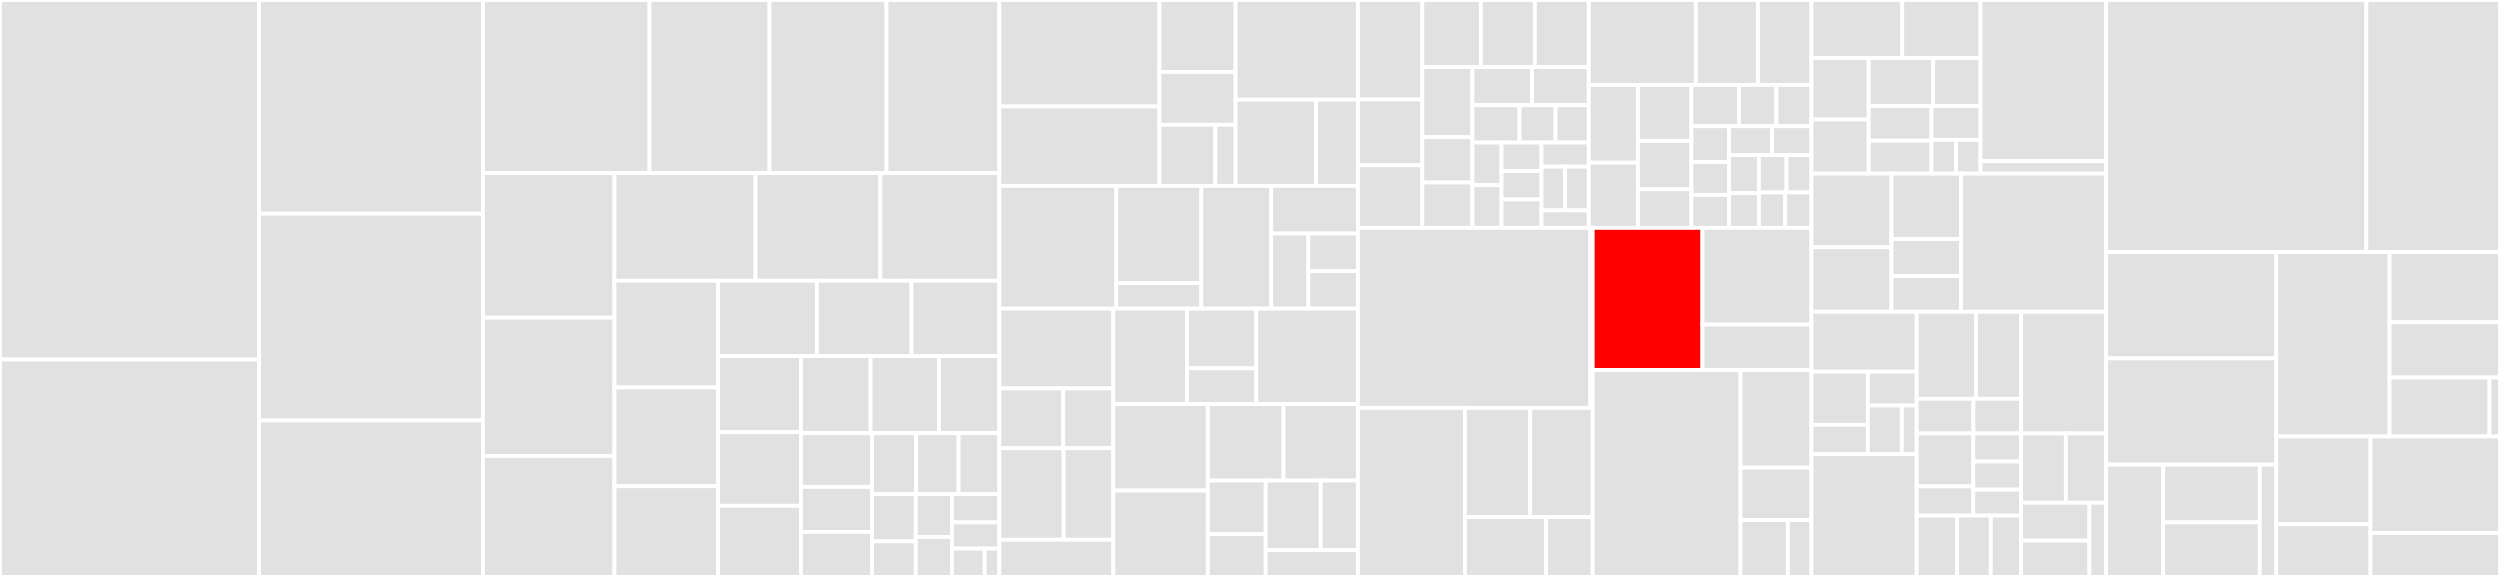 <svg baseProfile="full" width="650" height="150" viewBox="0 0 650 150" version="1.1"
xmlns="http://www.w3.org/2000/svg" xmlns:ev="http://www.w3.org/2001/xml-events"
xmlns:xlink="http://www.w3.org/1999/xlink">

<rect x="0" y="0" width="650" height="150" fill="#333333" stroke="none"/>

<style>rect.s{mask:url(#mask);}</style>
<defs>
  <pattern id="white" width="4" height="4" patternUnits="userSpaceOnUse" patternTransform="rotate(45)">
    <rect width="2" height="2" transform="translate(0,0)" fill="white"></rect>
  </pattern>
  <mask id="mask">
    <rect x="0" y="0" width="100%" height="100%" fill="url(#white)"></rect>
  </mask>
</defs>

<rect x="0" y="0" width="67.343" height="93.465" fill="#e1e1e1" stroke="white" stroke-width="1" class=" tooltipped" data-content="core/models/contacts.go"><title>core/models/contacts.go</title></rect>
<rect x="0" y="93.465" width="67.343" height="56.535" fill="#e1e1e1" stroke="white" stroke-width="1" class=" tooltipped" data-content="core/models/sessions.go"><title>core/models/sessions.go</title></rect>
<rect x="67.343" y="0" width="58.215" height="55.56" fill="#e1e1e1" stroke="white" stroke-width="1" class=" tooltipped" data-content="core/models/msgs.go"><title>core/models/msgs.go</title></rect>
<rect x="67.343" y="55.56" width="58.215" height="53.76" fill="#e1e1e1" stroke="white" stroke-width="1" class=" tooltipped" data-content="core/models/assets.go"><title>core/models/assets.go</title></rect>
<rect x="67.343" y="109.32" width="58.215" height="40.68" fill="#e1e1e1" stroke="white" stroke-width="1" class=" tooltipped" data-content="core/models/tickets.go"><title>core/models/tickets.go</title></rect>
<rect x="125.557" y="0" width="43.307" height="45.005" fill="#e1e1e1" stroke="white" stroke-width="1" class=" tooltipped" data-content="core/models/campaigns.go"><title>core/models/campaigns.go</title></rect>
<rect x="168.864" y="0" width="31.199" height="45.005" fill="#e1e1e1" stroke="white" stroke-width="1" class=" tooltipped" data-content="core/models/imports.go"><title>core/models/imports.go</title></rect>
<rect x="200.063" y="0" width="30.423" height="45.005" fill="#e1e1e1" stroke="white" stroke-width="1" class=" tooltipped" data-content="core/models/broadcasts.go"><title>core/models/broadcasts.go</title></rect>
<rect x="230.486" y="0" width="29.337" height="45.005" fill="#e1e1e1" stroke="white" stroke-width="1" class=" tooltipped" data-content="core/models/calls.go"><title>core/models/calls.go</title></rect>
<rect x="125.557" y="45.005" width="34.199" height="37.586" fill="#e1e1e1" stroke="white" stroke-width="1" class=" tooltipped" data-content="core/models/triggers.go"><title>core/models/triggers.go</title></rect>
<rect x="125.557" y="82.591" width="34.199" height="35.952" fill="#e1e1e1" stroke="white" stroke-width="1" class=" tooltipped" data-content="core/models/schedules.go"><title>core/models/schedules.go</title></rect>
<rect x="125.557" y="118.542" width="34.199" height="31.458" fill="#e1e1e1" stroke="white" stroke-width="1" class=" tooltipped" data-content="core/models/events.go"><title>core/models/events.go</title></rect>
<rect x="159.756" y="45.005" width="36.683" height="27.994" fill="#e1e1e1" stroke="white" stroke-width="1" class=" tooltipped" data-content="core/models/groups.go"><title>core/models/groups.go</title></rect>
<rect x="196.439" y="45.005" width="32.441" height="27.994" fill="#e1e1e1" stroke="white" stroke-width="1" class=" tooltipped" data-content="core/models/orgs.go"><title>core/models/orgs.go</title></rect>
<rect x="228.879" y="45.005" width="30.944" height="27.994" fill="#e1e1e1" stroke="white" stroke-width="1" class=" tooltipped" data-content="core/models/starts.go"><title>core/models/starts.go</title></rect>
<rect x="159.756" y="72.999" width="26.945" height="27.741" fill="#e1e1e1" stroke="white" stroke-width="1" class=" tooltipped" data-content="core/models/incident.go"><title>core/models/incident.go</title></rect>
<rect x="159.756" y="100.74" width="26.945" height="25.667" fill="#e1e1e1" stroke="white" stroke-width="1" class=" tooltipped" data-content="core/models/notifications.go"><title>core/models/notifications.go</title></rect>
<rect x="159.756" y="126.407" width="26.945" height="23.593" fill="#e1e1e1" stroke="white" stroke-width="1" class=" tooltipped" data-content="core/models/flow_stats.go"><title>core/models/flow_stats.go</title></rect>
<rect x="186.7" y="72.999" width="25.682" height="19.585" fill="#e1e1e1" stroke="white" stroke-width="1" class=" tooltipped" data-content="core/models/runs.go"><title>core/models/runs.go</title></rect>
<rect x="212.382" y="72.999" width="24.612" height="19.585" fill="#e1e1e1" stroke="white" stroke-width="1" class=" tooltipped" data-content="core/models/flows.go"><title>core/models/flows.go</title></rect>
<rect x="236.994" y="72.999" width="22.829" height="19.585" fill="#e1e1e1" stroke="white" stroke-width="1" class=" tooltipped" data-content="core/models/channels.go"><title>core/models/channels.go</title></rect>
<rect x="186.7" y="92.584" width="21.535" height="19.788" fill="#e1e1e1" stroke="white" stroke-width="1" class=" tooltipped" data-content="core/models/channel_logs.go"><title>core/models/channel_logs.go</title></rect>
<rect x="186.7" y="112.371" width="21.535" height="19.139" fill="#e1e1e1" stroke="white" stroke-width="1" class=" tooltipped" data-content="core/models/classifiers.go"><title>core/models/classifiers.go</title></rect>
<rect x="186.7" y="131.51" width="21.535" height="18.49" fill="#e1e1e1" stroke="white" stroke-width="1" class=" tooltipped" data-content="core/models/locations.go"><title>core/models/locations.go</title></rect>
<rect x="208.236" y="92.584" width="18.125" height="20.042" fill="#e1e1e1" stroke="white" stroke-width="1" class=" tooltipped" data-content="core/models/utils.go"><title>core/models/utils.go</title></rect>
<rect x="226.361" y="92.584" width="17.777" height="20.042" fill="#e1e1e1" stroke="white" stroke-width="1" class=" tooltipped" data-content="core/models/templates.go"><title>core/models/templates.go</title></rect>
<rect x="244.138" y="92.584" width="15.685" height="20.042" fill="#e1e1e1" stroke="white" stroke-width="1" class=" tooltipped" data-content="core/models/ticket_events.go"><title>core/models/ticket_events.go</title></rect>
<rect x="208.236" y="112.625" width="18.504" height="13.968" fill="#e1e1e1" stroke="white" stroke-width="1" class=" tooltipped" data-content="core/models/counts.go"><title>core/models/counts.go</title></rect>
<rect x="208.236" y="126.594" width="18.504" height="11.703" fill="#e1e1e1" stroke="white" stroke-width="1" class=" tooltipped" data-content="core/models/airtime.go"><title>core/models/airtime.go</title></rect>
<rect x="208.236" y="138.297" width="18.504" height="11.703" fill="#e1e1e1" stroke="white" stroke-width="1" class=" tooltipped" data-content="core/models/http_logs.go"><title>core/models/http_logs.go</title></rect>
<rect x="226.74" y="112.625" width="11.469" height="15.837" fill="#e1e1e1" stroke="white" stroke-width="1" class=" tooltipped" data-content="core/models/contact_fire.go"><title>core/models/contact_fire.go</title></rect>
<rect x="238.209" y="112.625" width="11.028" height="15.837" fill="#e1e1e1" stroke="white" stroke-width="1" class=" tooltipped" data-content="core/models/channel_event.go"><title>core/models/channel_event.go</title></rect>
<rect x="249.236" y="112.625" width="10.587" height="15.837" fill="#e1e1e1" stroke="white" stroke-width="1" class=" tooltipped" data-content="core/models/users.go"><title>core/models/users.go</title></rect>
<rect x="226.74" y="128.462" width="11.352" height="12.307" fill="#e1e1e1" stroke="white" stroke-width="1" class=" tooltipped" data-content="core/models/webhook_event.go"><title>core/models/webhook_event.go</title></rect>
<rect x="226.74" y="140.769" width="11.352" height="9.231" fill="#e1e1e1" stroke="white" stroke-width="1" class=" tooltipped" data-content="core/models/labels.go"><title>core/models/labels.go</title></rect>
<rect x="238.092" y="128.462" width="9.406" height="11.14" fill="#e1e1e1" stroke="white" stroke-width="1" class=" tooltipped" data-content="core/models/resthooks.go"><title>core/models/resthooks.go</title></rect>
<rect x="238.092" y="139.602" width="9.406" height="10.398" fill="#e1e1e1" stroke="white" stroke-width="1" class=" tooltipped" data-content="core/models/topics.go"><title>core/models/topics.go</title></rect>
<rect x="247.498" y="128.462" width="12.325" height="7.368" fill="#e1e1e1" stroke="white" stroke-width="1" class=" tooltipped" data-content="core/models/optins.go"><title>core/models/optins.go</title></rect>
<rect x="247.498" y="135.83" width="12.325" height="6.801" fill="#e1e1e1" stroke="white" stroke-width="1" class=" tooltipped" data-content="core/models/fields.go"><title>core/models/fields.go</title></rect>
<rect x="247.498" y="142.632" width="8.533" height="7.368" fill="#e1e1e1" stroke="white" stroke-width="1" class=" tooltipped" data-content="core/models/globals.go"><title>core/models/globals.go</title></rect>
<rect x="256.031" y="142.632" width="3.792" height="7.368" fill="#e1e1e1" stroke="white" stroke-width="1" class=" tooltipped" data-content="core/models/teams.go"><title>core/models/teams.go</title></rect>
<rect x="259.823" y="0" width="41.631" height="27.687" fill="#e1e1e1" stroke="white" stroke-width="1" class=" tooltipped" data-content="core/tasks/handler/ctasks/msg_event.go"><title>core/tasks/handler/ctasks/msg_event.go</title></rect>
<rect x="259.823" y="27.687" width="41.631" height="20.64" fill="#e1e1e1" stroke="white" stroke-width="1" class=" tooltipped" data-content="core/tasks/handler/ctasks/channel_event.go"><title>core/tasks/handler/ctasks/channel_event.go</title></rect>
<rect x="301.454" y="0" width="19.804" height="18.696" fill="#e1e1e1" stroke="white" stroke-width="1" class=" tooltipped" data-content="core/tasks/handler/ctasks/ticket_closed.go"><title>core/tasks/handler/ctasks/ticket_closed.go</title></rect>
<rect x="301.454" y="18.696" width="19.804" height="13.757" fill="#e1e1e1" stroke="white" stroke-width="1" class=" tooltipped" data-content="core/tasks/handler/ctasks/wait_timeout.go"><title>core/tasks/handler/ctasks/wait_timeout.go</title></rect>
<rect x="301.454" y="32.453" width="14.523" height="15.874" fill="#e1e1e1" stroke="white" stroke-width="1" class=" tooltipped" data-content="core/tasks/handler/ctasks/wait_expiration.go"><title>core/tasks/handler/ctasks/wait_expiration.go</title></rect>
<rect x="315.977" y="32.453" width="5.281" height="15.874" fill="#e1e1e1" stroke="white" stroke-width="1" class=" tooltipped" data-content="core/tasks/handler/ctasks/msg_deleted.go"><title>core/tasks/handler/ctasks/msg_deleted.go</title></rect>
<rect x="321.258" y="0" width="31.802" height="25.921" fill="#e1e1e1" stroke="white" stroke-width="1" class=" tooltipped" data-content="core/tasks/handler/handle_contact_event.go"><title>core/tasks/handler/handle_contact_event.go</title></rect>
<rect x="321.258" y="25.921" width="20.889" height="22.406" fill="#e1e1e1" stroke="white" stroke-width="1" class=" tooltipped" data-content="core/tasks/handler/cron.go"><title>core/tasks/handler/cron.go</title></rect>
<rect x="342.147" y="25.921" width="10.912" height="22.406" fill="#e1e1e1" stroke="white" stroke-width="1" class=" tooltipped" data-content="core/tasks/handler/queue.go"><title>core/tasks/handler/queue.go</title></rect>
<rect x="259.823" y="48.327" width="30.422" height="31.918" fill="#e1e1e1" stroke="white" stroke-width="1" class=" tooltipped" data-content="core/tasks/campaigns/fire_campaign_event.go"><title>core/tasks/campaigns/fire_campaign_event.go</title></rect>
<rect x="290.245" y="48.327" width="22.105" height="25.282" fill="#e1e1e1" stroke="white" stroke-width="1" class=" tooltipped" data-content="core/tasks/campaigns/cron.go"><title>core/tasks/campaigns/cron.go</title></rect>
<rect x="290.245" y="73.608" width="22.105" height="6.636" fill="#e1e1e1" stroke="white" stroke-width="1" class=" tooltipped" data-content="core/tasks/campaigns/schedule_campaign_event.go"><title>core/tasks/campaigns/schedule_campaign_event.go</title></rect>
<rect x="312.351" y="48.327" width="18.166" height="31.918" fill="#e1e1e1" stroke="white" stroke-width="1" class=" tooltipped" data-content="core/tasks/contacts/cron.go"><title>core/tasks/contacts/cron.go</title></rect>
<rect x="330.516" y="48.327" width="22.543" height="12.395" fill="#e1e1e1" stroke="white" stroke-width="1" class=" tooltipped" data-content="core/tasks/contacts/import_contact_batch.go"><title>core/tasks/contacts/import_contact_batch.go</title></rect>
<rect x="330.516" y="60.722" width="9.661" height="19.523" fill="#e1e1e1" stroke="white" stroke-width="1" class=" tooltipped" data-content="core/tasks/contacts/populate_dynamic_group.go"><title>core/tasks/contacts/populate_dynamic_group.go</title></rect>
<rect x="340.178" y="60.722" width="12.882" height="9.761" fill="#e1e1e1" stroke="white" stroke-width="1" class=" tooltipped" data-content="core/tasks/contacts/bulk_session_expire.go"><title>core/tasks/contacts/bulk_session_expire.go</title></rect>
<rect x="340.178" y="70.483" width="12.882" height="9.761" fill="#e1e1e1" stroke="white" stroke-width="1" class=" tooltipped" data-content="core/tasks/contacts/bulk_session_timeout.go"><title>core/tasks/contacts/bulk_session_timeout.go</title></rect>
<rect x="259.823" y="80.245" width="29.643" height="20.738" fill="#e1e1e1" stroke="white" stroke-width="1" class=" tooltipped" data-content="core/tasks/starts/start_flow.go"><title>core/tasks/starts/start_flow.go</title></rect>
<rect x="259.823" y="100.983" width="16.618" height="15.554" fill="#e1e1e1" stroke="white" stroke-width="1" class=" tooltipped" data-content="core/tasks/starts/start_flow_batch.go"><title>core/tasks/starts/start_flow_batch.go</title></rect>
<rect x="276.441" y="100.983" width="13.025" height="15.554" fill="#e1e1e1" stroke="white" stroke-width="1" class=" tooltipped" data-content="core/tasks/starts/throttle_queue.go"><title>core/tasks/starts/throttle_queue.go</title></rect>
<rect x="259.823" y="116.536" width="16.729" height="23.802" fill="#e1e1e1" stroke="white" stroke-width="1" class=" tooltipped" data-content="core/tasks/ivr/cron.go"><title>core/tasks/ivr/cron.go</title></rect>
<rect x="276.552" y="116.536" width="12.914" height="23.802" fill="#e1e1e1" stroke="white" stroke-width="1" class=" tooltipped" data-content="core/tasks/ivr/start_ivr_flow_batch.go"><title>core/tasks/ivr/start_ivr_flow_batch.go</title></rect>
<rect x="259.823" y="140.338" width="29.643" height="9.662" fill="#e1e1e1" stroke="white" stroke-width="1" class=" tooltipped" data-content="core/tasks/ivr/bulk_call_hangup.go"><title>core/tasks/ivr/bulk_call_hangup.go</title></rect>
<rect x="289.466" y="80.245" width="19.134" height="24.826" fill="#e1e1e1" stroke="white" stroke-width="1" class=" tooltipped" data-content="core/tasks/msgs/send_broadcast.go"><title>core/tasks/msgs/send_broadcast.go</title></rect>
<rect x="308.601" y="80.245" width="18.009" height="15.516" fill="#e1e1e1" stroke="white" stroke-width="1" class=" tooltipped" data-content="core/tasks/msgs/send_broadcast_batch.go"><title>core/tasks/msgs/send_broadcast_batch.go</title></rect>
<rect x="308.601" y="95.761" width="18.009" height="9.31" fill="#e1e1e1" stroke="white" stroke-width="1" class=" tooltipped" data-content="core/tasks/msgs/retry_errored_messages.go"><title>core/tasks/msgs/retry_errored_messages.go</title></rect>
<rect x="326.609" y="80.245" width="26.45" height="24.826" fill="#e1e1e1" stroke="white" stroke-width="1" class=" tooltipped" data-content="core/tasks/schedules/cron.go"><title>core/tasks/schedules/cron.go</title></rect>
<rect x="289.466" y="105.071" width="24.566" height="22.464" fill="#e1e1e1" stroke="white" stroke-width="1" class=" tooltipped" data-content="core/tasks/expirations/cron.go"><title>core/tasks/expirations/cron.go</title></rect>
<rect x="289.466" y="127.536" width="24.566" height="22.464" fill="#e1e1e1" stroke="white" stroke-width="1" class=" tooltipped" data-content="core/tasks/incidents/end_incidents.go"><title>core/tasks/incidents/end_incidents.go</title></rect>
<rect x="314.033" y="105.071" width="19.689" height="19.869" fill="#e1e1e1" stroke="white" stroke-width="1" class=" tooltipped" data-content="core/tasks/timeouts/cron.go"><title>core/tasks/timeouts/cron.go</title></rect>
<rect x="333.722" y="105.071" width="19.337" height="19.869" fill="#e1e1e1" stroke="white" stroke-width="1" class=" tooltipped" data-content="core/tasks/cron.go"><title>core/tasks/cron.go</title></rect>
<rect x="314.033" y="124.94" width="15.053" height="13.922" fill="#e1e1e1" stroke="white" stroke-width="1" class=" tooltipped" data-content="core/tasks/interrupts/interrupt_channel.go"><title>core/tasks/interrupts/interrupt_channel.go</title></rect>
<rect x="314.033" y="138.862" width="15.053" height="11.138" fill="#e1e1e1" stroke="white" stroke-width="1" class=" tooltipped" data-content="core/tasks/interrupts/interrupt_sessions.go"><title>core/tasks/interrupts/interrupt_sessions.go</title></rect>
<rect x="329.086" y="124.94" width="14.307" height="18.066" fill="#e1e1e1" stroke="white" stroke-width="1" class=" tooltipped" data-content="core/tasks/search/deindex_deleted_orgs.go"><title>core/tasks/search/deindex_deleted_orgs.go</title></rect>
<rect x="343.393" y="124.94" width="9.667" height="18.066" fill="#e1e1e1" stroke="white" stroke-width="1" class=" tooltipped" data-content="core/tasks/task.go"><title>core/tasks/task.go</title></rect>
<rect x="329.086" y="143.007" width="23.973" height="6.993" fill="#e1e1e1" stroke="white" stroke-width="1" class=" tooltipped" data-content="core/tasks/channels/cron.go"><title>core/tasks/channels/cron.go</title></rect>
<rect x="353.059" y="0" width="16.745" height="25.866" fill="#e1e1e1" stroke="white" stroke-width="1" class=" tooltipped" data-content="core/handlers/msg_created.go"><title>core/handlers/msg_created.go</title></rect>
<rect x="353.059" y="25.866" width="16.745" height="17.105" fill="#e1e1e1" stroke="white" stroke-width="1" class=" tooltipped" data-content="core/handlers/airtime_transferred.go"><title>core/handlers/airtime_transferred.go</title></rect>
<rect x="353.059" y="42.971" width="16.745" height="16.271" fill="#e1e1e1" stroke="white" stroke-width="1" class=" tooltipped" data-content="core/handlers/ticket_opened.go"><title>core/handlers/ticket_opened.go</title></rect>
<rect x="369.804" y="0" width="15.227" height="17.434" fill="#e1e1e1" stroke="white" stroke-width="1" class=" tooltipped" data-content="core/handlers/contact_groups_changed.go"><title>core/handlers/contact_groups_changed.go</title></rect>
<rect x="385.031" y="0" width="14.025" height="17.434" fill="#e1e1e1" stroke="white" stroke-width="1" class=" tooltipped" data-content="core/handlers/service_called.go"><title>core/handlers/service_called.go</title></rect>
<rect x="399.056" y="0" width="14.025" height="17.434" fill="#e1e1e1" stroke="white" stroke-width="1" class=" tooltipped" data-content="core/handlers/webhook_called.go"><title>core/handlers/webhook_called.go</title></rect>
<rect x="369.804" y="17.434" width="13.033" height="18.224" fill="#e1e1e1" stroke="white" stroke-width="1" class=" tooltipped" data-content="core/handlers/optin_requested.go"><title>core/handlers/optin_requested.go</title></rect>
<rect x="369.804" y="35.658" width="13.033" height="11.792" fill="#e1e1e1" stroke="white" stroke-width="1" class=" tooltipped" data-content="core/handlers/contact_urns_changed.go"><title>core/handlers/contact_urns_changed.go</title></rect>
<rect x="369.804" y="47.45" width="13.033" height="11.792" fill="#e1e1e1" stroke="white" stroke-width="1" class=" tooltipped" data-content="core/handlers/input_labels_added.go"><title>core/handlers/input_labels_added.go</title></rect>
<rect x="382.837" y="17.434" width="15.473" height="9.932" fill="#e1e1e1" stroke="white" stroke-width="1" class=" tooltipped" data-content="core/handlers/resthook_called.go"><title>core/handlers/resthook_called.go</title></rect>
<rect x="398.31" y="17.434" width="14.77" height="9.932" fill="#e1e1e1" stroke="white" stroke-width="1" class=" tooltipped" data-content="core/handlers/ivr_created.go"><title>core/handlers/ivr_created.go</title></rect>
<rect x="382.837" y="27.366" width="12.241" height="9.701" fill="#e1e1e1" stroke="white" stroke-width="1" class=" tooltipped" data-content="core/handlers/sprint_ended.go"><title>core/handlers/sprint_ended.go</title></rect>
<rect x="395.078" y="27.366" width="9.361" height="9.701" fill="#e1e1e1" stroke="white" stroke-width="1" class=" tooltipped" data-content="core/handlers/noop.go"><title>core/handlers/noop.go</title></rect>
<rect x="404.439" y="27.366" width="8.641" height="9.701" fill="#e1e1e1" stroke="white" stroke-width="1" class=" tooltipped" data-content="core/handlers/contact_field_changed.go"><title>core/handlers/contact_field_changed.go</title></rect>
<rect x="382.837" y="37.067" width="7.561" height="11.087" fill="#e1e1e1" stroke="white" stroke-width="1" class=" tooltipped" data-content="core/handlers/flow_entered.go"><title>core/handlers/flow_entered.go</title></rect>
<rect x="382.837" y="48.154" width="7.561" height="11.087" fill="#e1e1e1" stroke="white" stroke-width="1" class=" tooltipped" data-content="core/handlers/msg_received.go"><title>core/handlers/msg_received.go</title></rect>
<rect x="390.398" y="37.067" width="10.396" height="7.392" fill="#e1e1e1" stroke="white" stroke-width="1" class=" tooltipped" data-content="core/handlers/contact_language_changed.go"><title>core/handlers/contact_language_changed.go</title></rect>
<rect x="390.398" y="44.459" width="10.396" height="7.392" fill="#e1e1e1" stroke="white" stroke-width="1" class=" tooltipped" data-content="core/handlers/contact_name_changed.go"><title>core/handlers/contact_name_changed.go</title></rect>
<rect x="390.398" y="51.85" width="10.396" height="7.392" fill="#e1e1e1" stroke="white" stroke-width="1" class=" tooltipped" data-content="core/handlers/contact_status_changed.go"><title>core/handlers/contact_status_changed.go</title></rect>
<rect x="400.794" y="37.067" width="12.286" height="6.254" fill="#e1e1e1" stroke="white" stroke-width="1" class=" tooltipped" data-content="core/handlers/warning.go"><title>core/handlers/warning.go</title></rect>
<rect x="400.794" y="43.322" width="6.143" height="11.372" fill="#e1e1e1" stroke="white" stroke-width="1" class=" tooltipped" data-content="core/handlers/broadcast_created.go"><title>core/handlers/broadcast_created.go</title></rect>
<rect x="406.937" y="43.322" width="6.143" height="11.372" fill="#e1e1e1" stroke="white" stroke-width="1" class=" tooltipped" data-content="core/handlers/session_triggered.go"><title>core/handlers/session_triggered.go</title></rect>
<rect x="400.794" y="54.693" width="12.286" height="4.549" fill="#e1e1e1" stroke="white" stroke-width="1" class=" tooltipped" data-content="core/handlers/email_sent.go"><title>core/handlers/email_sent.go</title></rect>
<rect x="413.08" y="0" width="27.842" height="22.08" fill="#e1e1e1" stroke="white" stroke-width="1" class=" tooltipped" data-content="core/hooks/update_campaign_events.go"><title>core/hooks/update_campaign_events.go</title></rect>
<rect x="440.922" y="0" width="16.136" height="22.08" fill="#e1e1e1" stroke="white" stroke-width="1" class=" tooltipped" data-content="core/hooks/create_starts.go"><title>core/hooks/create_starts.go</title></rect>
<rect x="457.058" y="0" width="13.921" height="22.08" fill="#e1e1e1" stroke="white" stroke-width="1" class=" tooltipped" data-content="core/hooks/commit_field_changes.go"><title>core/hooks/commit_field_changes.go</title></rect>
<rect x="413.08" y="22.08" width="12.783" height="20.22" fill="#e1e1e1" stroke="white" stroke-width="1" class=" tooltipped" data-content="core/hooks/commit_group_changes.go"><title>core/hooks/commit_group_changes.go</title></rect>
<rect x="413.08" y="42.3" width="12.783" height="16.941" fill="#e1e1e1" stroke="white" stroke-width="1" class=" tooltipped" data-content="core/hooks/insert_tickets.go"><title>core/hooks/insert_tickets.go</title></rect>
<rect x="425.863" y="22.08" width="13.911" height="14.563" fill="#e1e1e1" stroke="white" stroke-width="1" class=" tooltipped" data-content="core/hooks/monitor_webhooks.go"><title>core/hooks/monitor_webhooks.go</title></rect>
<rect x="425.863" y="36.643" width="13.911" height="12.555" fill="#e1e1e1" stroke="white" stroke-width="1" class=" tooltipped" data-content="core/hooks/insert_airtime_transfers.go"><title>core/hooks/insert_airtime_transfers.go</title></rect>
<rect x="425.863" y="49.198" width="13.911" height="10.044" fill="#e1e1e1" stroke="white" stroke-width="1" class=" tooltipped" data-content="core/hooks/commit_urn_changes.go"><title>core/hooks/commit_urn_changes.go</title></rect>
<rect x="439.774" y="22.08" width="12.352" height="10.746" fill="#e1e1e1" stroke="white" stroke-width="1" class=" tooltipped" data-content="core/hooks/create_broadcasts.go"><title>core/hooks/create_broadcasts.go</title></rect>
<rect x="452.126" y="22.08" width="9.752" height="10.746" fill="#e1e1e1" stroke="white" stroke-width="1" class=" tooltipped" data-content="core/hooks/send_messages.go"><title>core/hooks/send_messages.go</title></rect>
<rect x="461.877" y="22.08" width="9.101" height="10.746" fill="#e1e1e1" stroke="white" stroke-width="1" class=" tooltipped" data-content="core/hooks/commit_added_labels.go"><title>core/hooks/commit_added_labels.go</title></rect>
<rect x="439.774" y="32.825" width="9.785" height="9.281" fill="#e1e1e1" stroke="white" stroke-width="1" class=" tooltipped" data-content="core/hooks/commit_status_changes.go"><title>core/hooks/commit_status_changes.go</title></rect>
<rect x="439.774" y="42.107" width="9.785" height="8.567" fill="#e1e1e1" stroke="white" stroke-width="1" class=" tooltipped" data-content="core/hooks/contact_modified.go"><title>core/hooks/contact_modified.go</title></rect>
<rect x="439.774" y="50.674" width="9.785" height="8.567" fill="#e1e1e1" stroke="white" stroke-width="1" class=" tooltipped" data-content="core/hooks/insert_http_logs.go"><title>core/hooks/insert_http_logs.go</title></rect>
<rect x="449.558" y="32.825" width="11.176" height="7.501" fill="#e1e1e1" stroke="white" stroke-width="1" class=" tooltipped" data-content="core/hooks/unsubscribe_resthook.go"><title>core/hooks/unsubscribe_resthook.go</title></rect>
<rect x="460.734" y="32.825" width="10.245" height="7.501" fill="#e1e1e1" stroke="white" stroke-width="1" class=" tooltipped" data-content="core/hooks/contact_last_seen.go"><title>core/hooks/contact_last_seen.go</title></rect>
<rect x="449.558" y="40.326" width="7.756" height="9.908" fill="#e1e1e1" stroke="white" stroke-width="1" class=" tooltipped" data-content="core/hooks/insert_webhook_event.go"><title>core/hooks/insert_webhook_event.go</title></rect>
<rect x="449.558" y="50.234" width="7.756" height="9.007" fill="#e1e1e1" stroke="white" stroke-width="1" class=" tooltipped" data-content="core/hooks/commit_ivr.go"><title>core/hooks/commit_ivr.go</title></rect>
<rect x="457.314" y="40.326" width="7.192" height="9.713" fill="#e1e1e1" stroke="white" stroke-width="1" class=" tooltipped" data-content="core/hooks/commit_messages.go"><title>core/hooks/commit_messages.go</title></rect>
<rect x="464.506" y="40.326" width="6.473" height="9.713" fill="#e1e1e1" stroke="white" stroke-width="1" class=" tooltipped" data-content="core/hooks/commit_flow_changes.go"><title>core/hooks/commit_flow_changes.go</title></rect>
<rect x="457.314" y="50.04" width="6.832" height="9.202" fill="#e1e1e1" stroke="white" stroke-width="1" class=" tooltipped" data-content="core/hooks/commit_language_changes.go"><title>core/hooks/commit_language_changes.go</title></rect>
<rect x="464.146" y="50.04" width="6.832" height="9.202" fill="#e1e1e1" stroke="white" stroke-width="1" class=" tooltipped" data-content="core/hooks/commit_name_changes.go"><title>core/hooks/commit_name_changes.go</title></rect>
<rect x="353.059" y="59.242" width="60.441" height="46.81" fill="#e1e1e1" stroke="white" stroke-width="1" class=" tooltipped" data-content="core/ivr/ivr.go"><title>core/ivr/ivr.go</title></rect>
<rect x="413.5" y="59.242" width="0.597" height="46.81" fill="#e1e1e1" stroke="white" stroke-width="1" class=" tooltipped" data-content="core/ivr/resumes.go"><title>core/ivr/resumes.go</title></rect>
<rect x="353.059" y="106.051" width="27.817" height="43.949" fill="#e1e1e1" stroke="white" stroke-width="1" class=" tooltipped" data-content="core/search/search.go"><title>core/search/search.go</title></rect>
<rect x="380.876" y="106.051" width="16.98" height="28.388" fill="#e1e1e1" stroke="white" stroke-width="1" class=" tooltipped" data-content="core/search/resolve.go"><title>core/search/resolve.go</title></rect>
<rect x="397.856" y="106.051" width="16.241" height="28.388" fill="#e1e1e1" stroke="white" stroke-width="1" class=" tooltipped" data-content="core/search/groups.go"><title>core/search/groups.go</title></rect>
<rect x="380.876" y="134.439" width="21.1" height="15.561" fill="#e1e1e1" stroke="white" stroke-width="1" class=" tooltipped" data-content="core/search/queries.go"><title>core/search/queries.go</title></rect>
<rect x="401.976" y="134.439" width="12.121" height="15.561" fill="#e1e1e1" stroke="white" stroke-width="1" class=" tooltipped" data-content="core/search/index.go"><title>core/search/index.go</title></rect>
<rect x="414.097" y="59.242" width="28.535" height="36.967" fill="red" stroke="white" stroke-width="1" class=" tooltipped" data-content="core/msgio/courier.go"><title>core/msgio/courier.go</title></rect>
<rect x="442.632" y="59.242" width="28.346" height="25.137" fill="#e1e1e1" stroke="white" stroke-width="1" class=" tooltipped" data-content="core/msgio/send.go"><title>core/msgio/send.go</title></rect>
<rect x="442.632" y="84.379" width="28.346" height="11.829" fill="#e1e1e1" stroke="white" stroke-width="1" class=" tooltipped" data-content="core/msgio/android.go"><title>core/msgio/android.go</title></rect>
<rect x="414.097" y="96.208" width="38.44" height="53.792" fill="#e1e1e1" stroke="white" stroke-width="1" class=" tooltipped" data-content="core/runner/runner.go"><title>core/runner/runner.go</title></rect>
<rect x="452.538" y="96.208" width="18.441" height="25.381" fill="#e1e1e1" stroke="white" stroke-width="1" class=" tooltipped" data-content="core/goflow/engine.go"><title>core/goflow/engine.go</title></rect>
<rect x="452.538" y="121.589" width="18.441" height="13.637" fill="#e1e1e1" stroke="white" stroke-width="1" class=" tooltipped" data-content="core/goflow/flows.go"><title>core/goflow/flows.go</title></rect>
<rect x="452.538" y="135.226" width="12.294" height="14.774" fill="#e1e1e1" stroke="white" stroke-width="1" class=" tooltipped" data-content="core/goflow/http.go"><title>core/goflow/http.go</title></rect>
<rect x="464.832" y="135.226" width="6.147" height="14.774" fill="#e1e1e1" stroke="white" stroke-width="1" class=" tooltipped" data-content="core/goflow/modifiers.go"><title>core/goflow/modifiers.go</title></rect>
<rect x="470.979" y="0" width="23.596" height="15.099" fill="#e1e1e1" stroke="white" stroke-width="1" class=" tooltipped" data-content="web/contact/modify.go"><title>web/contact/modify.go</title></rect>
<rect x="494.575" y="0" width="20.358" height="15.099" fill="#e1e1e1" stroke="white" stroke-width="1" class=" tooltipped" data-content="web/contact/base.go"><title>web/contact/base.go</title></rect>
<rect x="470.979" y="15.099" width="14.884" height="15.958" fill="#e1e1e1" stroke="white" stroke-width="1" class=" tooltipped" data-content="web/contact/inspect.go"><title>web/contact/inspect.go</title></rect>
<rect x="470.979" y="31.056" width="14.884" height="14.08" fill="#e1e1e1" stroke="white" stroke-width="1" class=" tooltipped" data-content="web/contact/search.go"><title>web/contact/search.go</title></rect>
<rect x="485.863" y="15.099" width="16.771" height="12.496" fill="#e1e1e1" stroke="white" stroke-width="1" class=" tooltipped" data-content="web/contact/urns.go"><title>web/contact/urns.go</title></rect>
<rect x="502.634" y="15.099" width="12.299" height="12.496" fill="#e1e1e1" stroke="white" stroke-width="1" class=" tooltipped" data-content="web/contact/export_preview.go"><title>web/contact/export_preview.go</title></rect>
<rect x="485.863" y="27.594" width="16.327" height="8.985" fill="#e1e1e1" stroke="white" stroke-width="1" class=" tooltipped" data-content="web/contact/create.go"><title>web/contact/create.go</title></rect>
<rect x="485.863" y="36.58" width="16.327" height="8.557" fill="#e1e1e1" stroke="white" stroke-width="1" class=" tooltipped" data-content="web/contact/parse_query.go"><title>web/contact/parse_query.go</title></rect>
<rect x="502.19" y="27.594" width="12.743" height="8.771" fill="#e1e1e1" stroke="white" stroke-width="1" class=" tooltipped" data-content="web/contact/export.go"><title>web/contact/export.go</title></rect>
<rect x="502.19" y="36.366" width="6.372" height="8.771" fill="#e1e1e1" stroke="white" stroke-width="1" class=" tooltipped" data-content="web/contact/deindex.go"><title>web/contact/deindex.go</title></rect>
<rect x="508.561" y="36.366" width="6.372" height="8.771" fill="#e1e1e1" stroke="white" stroke-width="1" class=" tooltipped" data-content="web/contact/interrupt.go"><title>web/contact/interrupt.go</title></rect>
<rect x="514.933" y="0" width="32.656" height="41.928" fill="#e1e1e1" stroke="white" stroke-width="1" class=" tooltipped" data-content="web/org/metrics.go"><title>web/org/metrics.go</title></rect>
<rect x="514.933" y="41.928" width="32.656" height="3.209" fill="#e1e1e1" stroke="white" stroke-width="1" class=" tooltipped" data-content="web/org/deindex.go"><title>web/org/deindex.go</title></rect>
<rect x="470.979" y="45.137" width="20.805" height="19.139" fill="#e1e1e1" stroke="white" stroke-width="1" class=" tooltipped" data-content="web/msg/broadcast.go"><title>web/msg/broadcast.go</title></rect>
<rect x="470.979" y="64.275" width="20.805" height="16.788" fill="#e1e1e1" stroke="white" stroke-width="1" class=" tooltipped" data-content="web/msg/send.go"><title>web/msg/send.go</title></rect>
<rect x="491.784" y="45.137" width="18.083" height="16.998" fill="#e1e1e1" stroke="white" stroke-width="1" class=" tooltipped" data-content="web/msg/handle.go"><title>web/msg/handle.go</title></rect>
<rect x="491.784" y="62.135" width="18.083" height="9.658" fill="#e1e1e1" stroke="white" stroke-width="1" class=" tooltipped" data-content="web/msg/broadcast_preview.go"><title>web/msg/broadcast_preview.go</title></rect>
<rect x="491.784" y="71.792" width="18.083" height="9.271" fill="#e1e1e1" stroke="white" stroke-width="1" class=" tooltipped" data-content="web/msg/resend.go"><title>web/msg/resend.go</title></rect>
<rect x="509.867" y="45.137" width="37.722" height="35.927" fill="#e1e1e1" stroke="white" stroke-width="1" class=" tooltipped" data-content="web/ivr/ivr.go"><title>web/ivr/ivr.go</title></rect>
<rect x="470.979" y="81.064" width="27.361" height="15.574" fill="#e1e1e1" stroke="white" stroke-width="1" class=" tooltipped" data-content="web/ticket/reopen.go"><title>web/ticket/reopen.go</title></rect>
<rect x="470.979" y="96.638" width="14.658" height="13.821" fill="#e1e1e1" stroke="white" stroke-width="1" class=" tooltipped" data-content="web/ticket/close.go"><title>web/ticket/close.go</title></rect>
<rect x="470.979" y="110.46" width="14.658" height="7.626" fill="#e1e1e1" stroke="white" stroke-width="1" class=" tooltipped" data-content="web/ticket/add_note.go"><title>web/ticket/add_note.go</title></rect>
<rect x="485.636" y="96.638" width="12.703" height="8.799" fill="#e1e1e1" stroke="white" stroke-width="1" class=" tooltipped" data-content="web/ticket/assign.go"><title>web/ticket/assign.go</title></rect>
<rect x="485.636" y="105.437" width="8.837" height="12.648" fill="#e1e1e1" stroke="white" stroke-width="1" class=" tooltipped" data-content="web/ticket/change_topic.go"><title>web/ticket/change_topic.go</title></rect>
<rect x="494.473" y="105.437" width="3.866" height="12.648" fill="#e1e1e1" stroke="white" stroke-width="1" class=" tooltipped" data-content="web/ticket/base.go"><title>web/ticket/base.go</title></rect>
<rect x="470.979" y="118.085" width="27.361" height="31.915" fill="#e1e1e1" stroke="white" stroke-width="1" class=" tooltipped" data-content="web/simulation/simulation.go"><title>web/simulation/simulation.go</title></rect>
<rect x="498.34" y="81.064" width="15.434" height="22.63" fill="#e1e1e1" stroke="white" stroke-width="1" class=" tooltipped" data-content="web/android/message.go"><title>web/android/message.go</title></rect>
<rect x="513.774" y="81.064" width="11.73" height="22.63" fill="#e1e1e1" stroke="white" stroke-width="1" class=" tooltipped" data-content="web/android/event.go"><title>web/android/event.go</title></rect>
<rect x="498.34" y="103.694" width="14.746" height="9.001" fill="#e1e1e1" stroke="white" stroke-width="1" class=" tooltipped" data-content="web/android/base.go"><title>web/android/base.go</title></rect>
<rect x="513.086" y="103.694" width="12.418" height="9.001" fill="#e1e1e1" stroke="white" stroke-width="1" class=" tooltipped" data-content="web/android/sync.go"><title>web/android/sync.go</title></rect>
<rect x="525.504" y="81.064" width="22.085" height="31.631" fill="#e1e1e1" stroke="white" stroke-width="1" class=" tooltipped" data-content="web/server.go"><title>web/server.go</title></rect>
<rect x="498.34" y="112.695" width="14.721" height="13.761" fill="#e1e1e1" stroke="white" stroke-width="1" class=" tooltipped" data-content="web/flow/start_preview.go"><title>web/flow/start_preview.go</title></rect>
<rect x="498.34" y="126.456" width="14.721" height="7.592" fill="#e1e1e1" stroke="white" stroke-width="1" class=" tooltipped" data-content="web/flow/inspect.go"><title>web/flow/inspect.go</title></rect>
<rect x="513.061" y="112.695" width="12.431" height="7.305" fill="#e1e1e1" stroke="white" stroke-width="1" class=" tooltipped" data-content="web/flow/clone.go"><title>web/flow/clone.go</title></rect>
<rect x="513.061" y="120" width="12.431" height="7.305" fill="#e1e1e1" stroke="white" stroke-width="1" class=" tooltipped" data-content="web/flow/migrate.go"><title>web/flow/migrate.go</title></rect>
<rect x="513.061" y="127.306" width="12.431" height="6.743" fill="#e1e1e1" stroke="white" stroke-width="1" class=" tooltipped" data-content="web/flow/change_language.go"><title>web/flow/change_language.go</title></rect>
<rect x="498.34" y="134.049" width="10.511" height="15.951" fill="#e1e1e1" stroke="white" stroke-width="1" class=" tooltipped" data-content="web/po/import.go"><title>web/po/import.go</title></rect>
<rect x="508.85" y="134.049" width="8.759" height="15.951" fill="#e1e1e1" stroke="white" stroke-width="1" class=" tooltipped" data-content="web/po/export.go"><title>web/po/export.go</title></rect>
<rect x="517.609" y="134.049" width="7.883" height="15.951" fill="#e1e1e1" stroke="white" stroke-width="1" class=" tooltipped" data-content="web/po/base.go"><title>web/po/base.go</title></rect>
<rect x="525.492" y="112.695" width="11.63" height="18.02" fill="#e1e1e1" stroke="white" stroke-width="1" class=" tooltipped" data-content="web/middleware.go"><title>web/middleware.go</title></rect>
<rect x="537.122" y="112.695" width="10.467" height="18.02" fill="#e1e1e1" stroke="white" stroke-width="1" class=" tooltipped" data-content="web/wrappers.go"><title>web/wrappers.go</title></rect>
<rect x="525.492" y="130.715" width="17.75" height="9.839" fill="#e1e1e1" stroke="white" stroke-width="1" class=" tooltipped" data-content="web/errors.go"><title>web/errors.go</title></rect>
<rect x="525.492" y="140.554" width="17.75" height="9.446" fill="#e1e1e1" stroke="white" stroke-width="1" class=" tooltipped" data-content="web/forms.go"><title>web/forms.go</title></rect>
<rect x="543.242" y="130.715" width="4.347" height="19.285" fill="#e1e1e1" stroke="white" stroke-width="1" class=" tooltipped" data-content="web/docs/docs.go"><title>web/docs/docs.go</title></rect>
<rect x="547.589" y="0" width="67.67" height="65.553" fill="#e1e1e1" stroke="white" stroke-width="1" class=" tooltipped" data-content="services/ivr/vonage/service.go"><title>services/ivr/vonage/service.go</title></rect>
<rect x="615.259" y="0" width="34.741" height="65.553" fill="#e1e1e1" stroke="white" stroke-width="1" class=" tooltipped" data-content="services/ivr/twiml/service.go"><title>services/ivr/twiml/service.go</title></rect>
<rect x="547.589" y="65.553" width="44.257" height="27.623" fill="#e1e1e1" stroke="white" stroke-width="1" class=" tooltipped" data-content="testsuite/testsuite.go"><title>testsuite/testsuite.go</title></rect>
<rect x="547.589" y="93.176" width="44.257" height="27.623" fill="#e1e1e1" stroke="white" stroke-width="1" class=" tooltipped" data-content="testsuite/web.go"><title>testsuite/web.go</title></rect>
<rect x="547.589" y="120.799" width="14.832" height="29.201" fill="#e1e1e1" stroke="white" stroke-width="1" class=" tooltipped" data-content="testsuite/tasks.go"><title>testsuite/tasks.go</title></rect>
<rect x="562.421" y="120.799" width="25.119" height="15.018" fill="#e1e1e1" stroke="white" stroke-width="1" class=" tooltipped" data-content="testsuite/assert.go"><title>testsuite/assert.go</title></rect>
<rect x="562.421" y="135.816" width="25.119" height="14.184" fill="#e1e1e1" stroke="white" stroke-width="1" class=" tooltipped" data-content="testsuite/db.go"><title>testsuite/db.go</title></rect>
<rect x="587.54" y="120.799" width="4.306" height="29.201" fill="#e1e1e1" stroke="white" stroke-width="1" class=" tooltipped" data-content="testsuite/fcm.go"><title>testsuite/fcm.go</title></rect>
<rect x="591.846" y="65.553" width="29.441" height="47.93" fill="#e1e1e1" stroke="white" stroke-width="1" class=" tooltipped" data-content="mailroom.go"><title>mailroom.go</title></rect>
<rect x="621.287" y="65.553" width="28.713" height="18.247" fill="#e1e1e1" stroke="white" stroke-width="1" class=" tooltipped" data-content="utils/queues/fair_sorted.go"><title>utils/queues/fair_sorted.go</title></rect>
<rect x="621.287" y="83.8" width="28.713" height="14.355" fill="#e1e1e1" stroke="white" stroke-width="1" class=" tooltipped" data-content="utils/clogs/clog.go"><title>utils/clogs/clog.go</title></rect>
<rect x="621.287" y="98.154" width="25.978" height="15.328" fill="#e1e1e1" stroke="white" stroke-width="1" class=" tooltipped" data-content="utils/crons/cron.go"><title>utils/crons/cron.go</title></rect>
<rect x="647.265" y="98.154" width="2.735" height="15.328" fill="#e1e1e1" stroke="white" stroke-width="1" class=" tooltipped" data-content="utils/test/utils.go"><title>utils/test/utils.go</title></rect>
<rect x="591.846" y="113.482" width="24.486" height="22.824" fill="#e1e1e1" stroke="white" stroke-width="1" class=" tooltipped" data-content="runtime/config.go"><title>runtime/config.go</title></rect>
<rect x="591.846" y="136.306" width="24.486" height="13.694" fill="#e1e1e1" stroke="white" stroke-width="1" class=" tooltipped" data-content="runtime/stats.go"><title>runtime/stats.go</title></rect>
<rect x="616.332" y="113.482" width="33.668" height="25.106" fill="#e1e1e1" stroke="white" stroke-width="1" class=" tooltipped" data-content="workers.go"><title>workers.go</title></rect>
<rect x="616.332" y="138.588" width="33.668" height="11.412" fill="#e1e1e1" stroke="white" stroke-width="1" class=" tooltipped" data-content="cmd/mailroom/main.go"><title>cmd/mailroom/main.go</title></rect>
</svg>